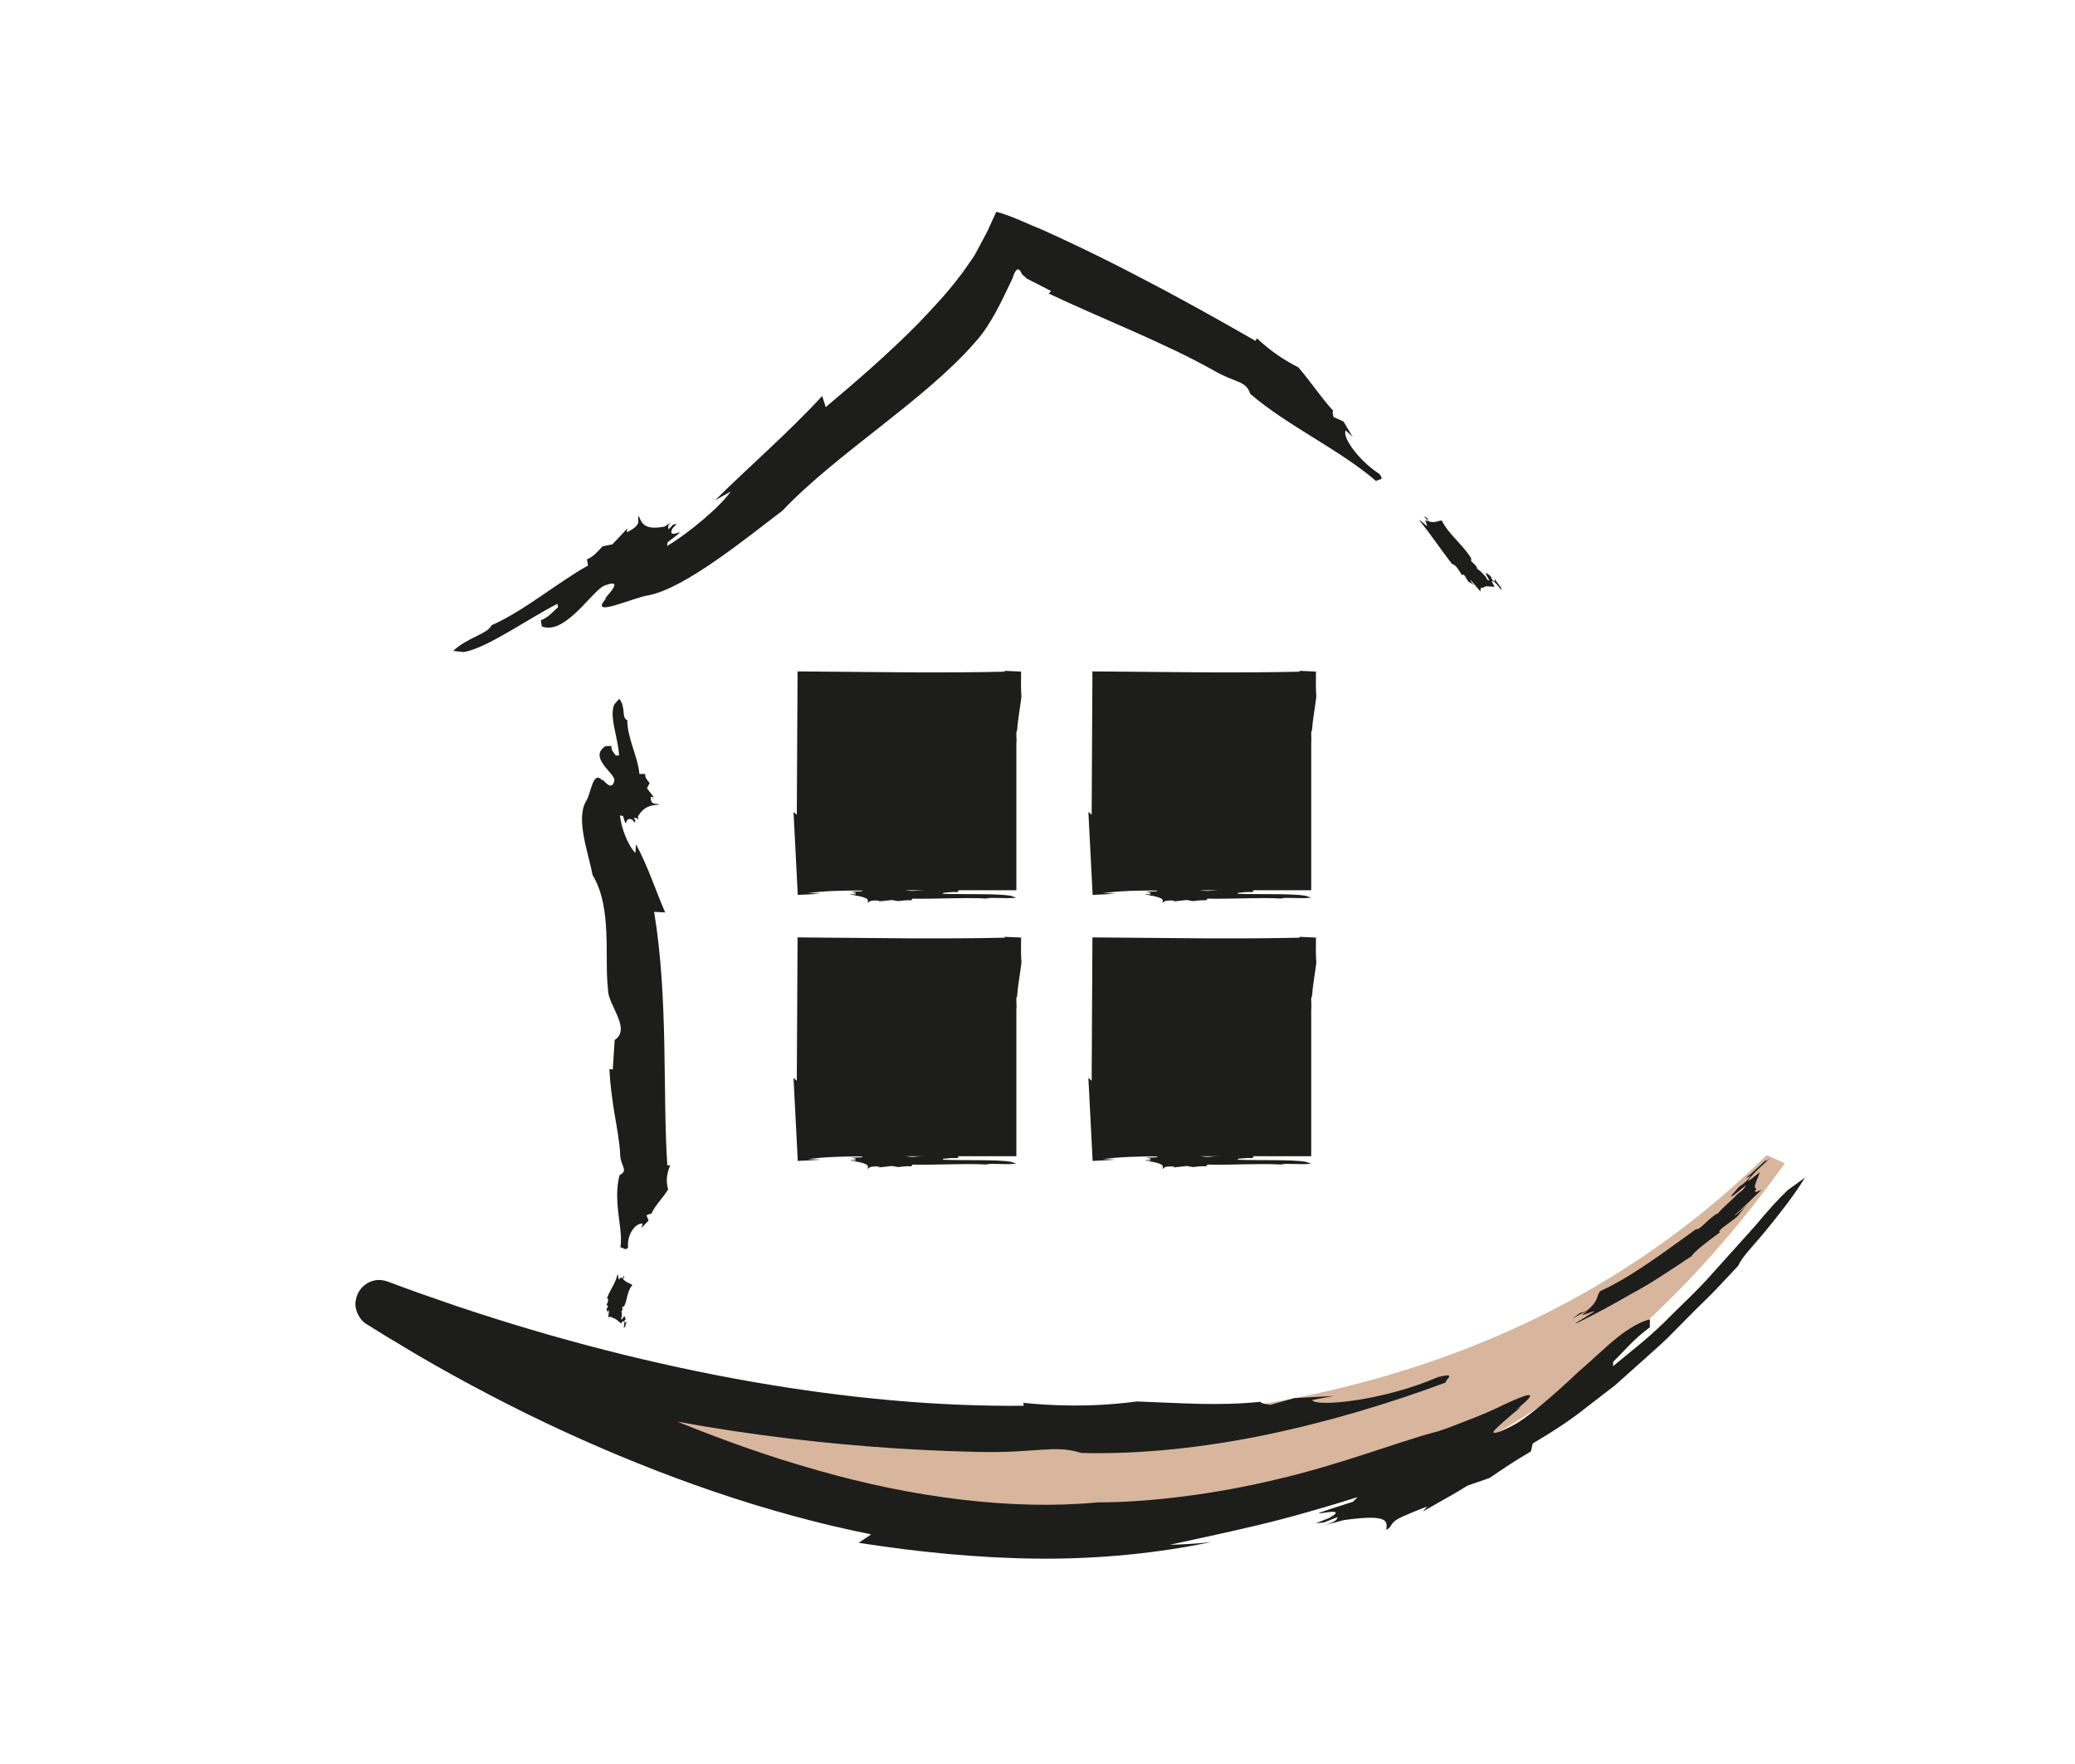 <?xml version="1.0" encoding="UTF-8"?>
<svg xmlns="http://www.w3.org/2000/svg" id="Calque_1" viewBox="0 0 100 85">
  <defs>
    <style>.cls-1{fill:#d7b69d;}.cls-2{fill:#1d1d1b;}</style>
  </defs>
  <path class="cls-1" d="M86.019,56.053c-22.606,31.543-57.342,13.682-67.937,7.116-.409-.253-.114-.881,.337-.716,11.022,4.037,45.44,14.211,66.72-6.793"></path>
  <g>
    <g>
      <path class="cls-2" d="M69.901,27.061l.013,.03c.023,.029,.046,.058,.065,.089,.171,.022,.301,.249,.478,.54,.029-.023,.041-.07,.128,.014,.266,.473,.162,.213,.457,.478-.073-.095-.171-.209-.177-.279l.483,.573c-.005-.124,.008-.239,.132-.172,.071-.146,.363-.05,.546-.062-.068-.12-.118-.219-.134-.271,.061-.022,.163,.067,.27,.189,.005-.019,.01-.039,.007-.066,.003,.028-.001,.048-.007,.066,.07,.081,.142,.176,.205,.266-.022-.06-.044-.12-.003-.112l-.281-.369c.002-.02,.021-.015,.046,.001l-.102-.074,.025,.095c-.003,.042-.056,.003-.108-.035-.082-.093-.079-.134-.1-.194l-.202-.157c-.146-.006,.338,.552,.014,.296l-.052-.114c-.133-.129-.282-.324-.415-.376-.008-.227-.395-.349-.274-.484-.349-.626-1.109-1.185-1.429-1.848-.171-.009-.343,.15-.654,.027-.027-.058-.074-.14-.033-.136-.063-.038-.125-.076-.193-.109,.09,.083,.191,.195,.199,.271-.262-.21,.026,.183-.042,.206-.118-.096-.228-.199-.353-.288l.02,.055c.514,.626,.963,1.305,1.451,1.94l.019,.011Z"></path>
      <path class="cls-2" d="M60.574,16.302l-.067,.123c-1.691-.968-3.541-2.011-5.531-3.04-.991-.523-2.019-1.038-3.079-1.541-.55-.268-1.014-.476-1.664-.771-.721-.288-1.502-.682-2.22-.869l-.433,.951-.481,.902c-.174,.35-.294,.47-.437,.69-.138,.199-.271,.4-.43,.59-.586,.784-1.279,1.513-1.968,2.238-1.412,1.43-2.944,2.763-4.471,4.042l-.17-.538c-1.57,1.718-3.583,3.459-5.161,5.026l.748-.418c-.464,.69-1.997,1.994-3.063,2.622l.025-.181c1.356-1.01-.119,.027,.237-.665l.204-.221-.179,.041-.204,.221c-.017-.084-.094-.153,.117-.332l-.331,.206c-.902,.162-1.081-.107-1.225-.509-.153,.163,.263,.378-.587,.779l.027-.18-.718,.761-.477,.099c-.257,.271-.407,.472-.749,.628l.053,.293c-1.459,.813-3.088,2.192-4.652,2.881-.183,.418-1.151,.58-1.848,1.233l.494,.058c1.087-.16,3.048-1.568,4.531-2.327l.027,.168c-.271,.225-.42,.466-.828,.629l.047,.294c1.135,.447,2.449-1.762,3.027-1.969,1.227-.468-.39,.95,.106,.587-1,1.072,1.368-.056,2.047-.124,1.764-.37,4.647-2.728,6.424-4.077,2.589-2.739,6.876-5.338,9.266-8.097,.553-.586,1.064-1.511,1.5-2.438,.11-.229,.216-.447,.311-.645,.025-.094,.059-.188,.1-.268,.091-.168,.146-.223,.251-.129,.028,.023,.083,.129,.117,.205,.09,.066,.159,.126,.207,.178,.008,.007,.009,.014,.038,.028l.166,.084,.331,.167,.659,.341-.122,.117c2.599,1.228,5.603,2.384,7.967,3.714,1.015,.598,1.536,.462,1.746,1.118,1.775,1.534,4.333,2.701,6.069,4.206,.087-.11,.429-.011,.157-.345-1-.642-1.81-1.786-1.624-2.098l.33,.303-.438-.732-.481-.219c-.046-.155-.048-.25-.019-.303-.607-.662-1.051-1.364-1.677-2.089-.59-.304-1.23-.683-1.997-1.4Z"></path>
    </g>
    <g>
      <path class="cls-2" d="M29.288,62.486l-.013,.012-.02,.048c.104,.088,.041,.196-.032,.338,.036,.01,.075,.007,.08,.065-.135,.221-.031,.12-.006,.317,.014-.054,.023-.124,.066-.14l-.052,.348c.08-.025,.167-.041,.208,.033,.147,.008,.285,.172,.418,.262,.034-.057,.067-.101,.091-.119,.057,.026,.068,.095,.058,.172,.016-.001,.033-.003,.05-.009-.017,.007-.033,.008-.05,.009-.006,.051-.021,.105-.038,.154,.025-.023,.051-.045,.073-.023l.056-.213c.015-.003,.025,.008,.031,.024l-.02-.066-.047,.031c-.031,.006-.041-.028-.052-.061,.006-.059,.036-.065,.062-.088l-.033-.132c-.097-.074-.14,.276-.191,.064l.041-.048c-.005-.091,.025-.203-.033-.279,.148-.048-.037-.263,.138-.231,.166-.301,.139-.751,.407-1.033-.103-.081-.336-.13-.459-.301,.023-.024,.049-.063,.074-.043l-.048-.112c-.009,.057-.011,.129-.062,.148-.03-.166-.112,.05-.174,.023l-.03-.223-.03,.02c-.081,.375-.326,.696-.468,1.042l.004,.011Z"></path>
      <path class="cls-2" d="M32.3,56.153l-.14-0c-.232-3.42,.059-8.039-.637-12.215l.533,.029c-.466-1.077-.866-2.312-1.409-3.286l-.023,.418c-.341-.321-.701-1.221-.742-1.81l.144,.032c.222,.777,.034-.062,.461,.19l.093,.125,.051-.093-.094-.126c.08,.001,.177-.029,.231,.096l-.02-.187c.292-.466,.606-.528,1.023-.555-.071-.095-.45,.09-.402-.38l.145,.032-.335-.44,.13-.251c-.12-.157-.231-.25-.214-.439l-.281,.002c-.061-.816-.592-1.744-.58-2.591-.299-.117-.057-.623-.39-1.033l-.237,.27c-.268,.579,.201,1.65,.225,2.462l-.16,.003c-.082-.153-.234-.243-.204-.461l-.281,.007c-.872,.546,.507,1.349,.42,1.665-.143,.651-.655-.272-.562,.006-.491-.579-.56,.684-.821,1.019-.477,.886,.151,2.498,.329,3.513,.967,1.586,.564,3.962,.749,5.521-.015,.754,1.143,1.887,.321,2.438l-.092,1.42-.159-.022c.026,.685,.123,1.397,.234,2.1,.119,.704,.257,1.402,.283,2.037,.018,.554,.419,.741-.029,.975-.146,.548-.137,1.137-.07,1.739,.063,.6,.191,1.216,.111,1.74,.14,.016,.261,.186,.369,0-.064-.562,.312-1.165,.701-1.147l-.056,.207,.342-.345-.099-.255c.099-.053,.175-.075,.235-.074,.171-.406,.544-.747,.808-1.177-.094-.319-.105-.674,.097-1.16Z"></path>
    </g>
    <g>
      <path class="cls-2" d="M81.213,60.725l.07-.037,.229-.154c.194-.268,.7-.656,1.378-1.155-.023-.029-.104-.012,.114-.212,1.073-.79,.537-.398,1.193-1.103-.213,.205-.486,.455-.629,.513,.471-.394,.893-.843,1.341-1.261-.235,.12-.44,.201-.254-.05-.234,.019,.09-.518,.149-.781-.251,.207-.454,.367-.556,.435-.01-.075,.198-.304,.469-.57-.032,.008-.066,.019-.117,.047,.052-.028,.086-.038,.117-.047,.184-.171,.386-.36,.575-.536-.119,.085-.239,.17-.206,.101l-.795,.735c-.035,.013-.017-.019,.023-.071l-.181,.216,.183-.118c.074-.03-.02,.082-.113,.194-.206,.203-.279,.233-.396,.315l-.382,.443c-.086,.232,1.162-.985,.538-.268l-.232,.177c-.291,.327-.752,.681-.929,.924-.421,.173-.897,.859-1.064,.765-1.357,.969-3.094,2.303-4.627,2.99-.186,.257-.061,.469-.635,.941-.138,.052-.342,.14-.29,.081l-.421,.3c.259-.139,.577-.32,.729-.348-.685,.43,.373-.083,.342,.008l-.943,.579,.127-.038c.893-.431,1.759-.911,2.62-1.407,.881-.464,1.701-1.027,2.535-1.573l.038-.035Z"></path>
      <path class="cls-2" d="M49.317,67.597l.019,.141c-8.158,.084-17.747-1.587-27.294-4.79-.594-.206-1.191-.413-1.789-.62l-.893-.324-.446-.165-.223-.083c-.146-.054-.405-.114-.645-.056-.503,.109-.831,.516-.897,.949-.107,.442,.206,1.003,.542,1.171l.827,.514,1.674,1.003c2.253,1.309,4.578,2.527,6.961,3.627,4.767,2.191,9.765,3.956,14.832,4.971l-.604,.406c2.753,.432,5.72,.738,8.648,.764,2.928,.027,5.81-.268,8.343-.801-.664,.08-1.331,.117-1.999,.132,.901-.201,2.497-.528,4.195-.932,1.701-.402,3.496-.935,4.858-1.365l-.223,.225c-3.751,1.189,.276-.02-1.151,.784l-.646,.255,.408-.046,.647-.256c-.052,.097,.035,.177-.588,.385l.896-.24c2.01-.273,2.133-.02,2.033,.472,.244-.116,.199-.222,.367-.38,.163-.171,.559-.333,1.615-.75l-.219,.246c.726-.42,1.461-.809,2.164-1.25l1.057-.366c.738-.503,1.211-.822,1.993-1.28l.086-.382c.867-.514,1.778-1.086,2.64-1.781,.438-.337,.882-.679,1.331-1.025,.421-.376,.845-.755,1.27-1.135,.419-.384,.856-.751,1.261-1.145,.398-.402,.792-.8,1.181-1.193,.387-.394,.791-.764,1.158-1.152,.362-.386,.717-.764,1.069-1.14,.183-.431,.735-.966,1.327-1.69,.589-.725,1.29-1.587,1.885-2.549l-.826,.594c-.448,.422-.987,1.024-1.582,1.738-.631,.702-1.331,1.48-2.064,2.295-.724,.829-1.582,1.6-2.364,2.396-.801,.778-1.668,1.443-2.419,2.066l.016-.221c.589-.572,.948-1.054,1.762-1.659l.003-.383c-.469,.118-1.038,.444-1.618,.915-.58,.472-1.188,1.073-1.834,1.621-1.232,1.173-2.52,2.263-3.153,2.579-.658,.351-.919,.397-.934,.329-.014-.067,.211-.256,.463-.491,.513-.456,1.201-.978,.621-.586,1.263-1.021,.591-.797-.533-.277-.553,.278-1.253,.575-1.898,.817-.642,.249-1.21,.477-1.545,.548-1.812,.492-4.526,1.552-7.522,2.25-2.983,.724-6.213,1.12-8.659,1.116-4.076,.394-8.931-.231-13.495-1.545-4.585-1.28-8.885-3.191-12.357-4.819-1.646-.823-3.895-1.706-5.917-2.701-.503-.251-.995-.503-1.458-.76-.231-.134-.455-.263-.672-.389l-.161-.097-.04-.024-.02-.012-.442,.71c-.011,.022-.042,.051-.046,.057-.06,.045-.016,.01,.017,.022,.031,.012-.018-.007-.033-.038-.009-.018-.003-.01-.004,.003,.002,.019,0,.032-.004,.051l-.009,.042-.305,.841c.208,.091,.404,.184,.588,.279,.367,.191,.685,.384,.94,.584,2.241,.835,4.508,1.596,6.801,2.28l-.189,.111c6.733,1.919,14.462,2.836,20.993,2.972,2.86,.076,3.715-.367,5.021,.052,2.846,.075,5.957-.259,8.986-.892,3.03-.635,5.979-1.533,8.584-2.505-.065-.126,.614-.508-.38-.258-2.615,1.141-5.901,1.458-6.062,1.103l1.028-.192-1.882,.1-1.152,.325c-.316-.04-.463-.089-.493-.145-2.033,.207-3.83,.058-5.926-.018-1.47,.187-3.169,.298-5.493,.068Z"></path>
    </g>
    <g>
      <rect class="cls-2" x="38.672" y="32.588" width="10.309" height="10.309"></rect>
      <g>
        <path class="cls-2" d="M48.58,41.177l-.003,.021-.002,.074c.037,.085,.027,.258,.016,.485,.011,0,.022-.02,.028,.06-.022,.36,0,.18,.022,.44,0-.08-.003-.18,.009-.22l.011,.499c.021-.069,.046-.125,.063-.042,.044-.051,.096,.114,.142,.176,.007-.072,.012-.138,.018-.194,.019,.012,.027,.097,.03,.202,.005-.008,.01-.017,.014-.033-.004,.016-.009,.025-.014,.033,0,.076,0,.144,.001,.218,.005-.04,.011-.08,.02-.06v-.3c.004-.01,.008,0,.011,.018l-.011-.078-.011,.059c-.008,.021-.014-.02-.02-.059-.003-.08,.006-.1,.011-.14l-.02-.16c-.034-.06-.02,.42-.051,.16l.008-.08c-.008-.12-.008-.28-.031-.36,.04-.12-.031-.34,.023-.36,.025-.46-.017-1.06,.04-1.52-.037-.08-.107-.08-.153-.28,.006-.04,.011-.1,.02-.08l-.02-.14c0,.08,.003,.18-.011,.22-.017-.22-.031,.1-.051,.08l-.02-.3-.008,.035c-.019,.476-.044,1.095-.065,1.61l.002,.014Z"></path>
        <path class="cls-2" d="M48.415,32.324l.006,.042c-1.427,.033-2.965,.039-4.613,.032-1.704-.015-3.522-.03-5.371-.046-.012,2.316-.025,4.652-.037,6.909l-.158-.138c.071,1.381,.135,2.627,.205,3.999,.434-.019,.868-.039,1.107-.061l-.612-.028c.357-.044,.746-.08,1.246-.102,.485-.022,1.005-.031,1.403-.022l-.078,.041c-1.089,.023,.074,.013-.367,.126l-.189,.021,.111,.02,.189-.021c-.021,.024-.005,.054-.184,.063l.252,.004c.543,.112,.544,.209,.476,.334,.142-.016-.006-.139,.599-.098l-.079,.041,.663-.073,.295,.053c.236-.026,.389-.053,.631-.037l.073-.083c1.084,.031,2.451-.066,3.551-.004,.241-.08,.832,.026,1.447-.041l-.264-.089c-.664-.12-2.216-.057-3.289-.1l.042-.047c.225-.014,.388-.053,.667-.031l.073-.083c-.471-.292-1.936,.063-2.325,.02-.827-.081,.541-.178,.146-.166,.909-.111-.759-.206-1.144-.303-.462-.084-1.165-.113-1.927-.119-.382,.002-.772,.003-1.166,.005-.176,.003-.353,.006-.525,.008l-.059,.009c-.003-.028-.006-.026-.006-.084-.206-2.361,.006-5.509,.002-7.693,.007-.283-.012-.612-.036-.955-.006-.084-.013-.171-.02-.26-.007-.078-.014-.207-.021-.198-.013-.044-.026-.1-.037-.162,.035-.009,.077-.015,.122-.019,.028-.001,.052-.001,.077-.002,.061,.001,.119,.003,.187,.004,.242,.01,.45,.039,.604,.099l1.963,.052-.042,.048c1.91,.015,4.019-.099,5.802-.134,.73-.008,.663-.091,.759-.051-.009,.029-.025,.061-.051,.093-.022-.043-.027,.491-.022,.885,.011,.375,.024,.796,.037,1.252,.036,.838,.085,1.672,.093,2.427,.042-.006,.087,.204,.11-.075-.053-.773,.053-1.663,.168-1.69l-.011,.289,.094-.516-.036-.331c.028-.085,.051-.123,.069-.128,.041-.568,.143-1.062,.212-1.651-.011-.155-.019-.26-.022-.481,.001-.224,.003-.429,.004-.718-.196-.009-.448-.02-.794-.036Z"></path>
      </g>
    </g>
    <g>
      <rect class="cls-2" x="52.882" y="32.588" width="10.309" height="10.309"></rect>
      <g>
        <path class="cls-2" d="M62.789,41.177l-.003,.021-.002,.074c.037,.085,.027,.258,.016,.485,.011,0,.022-.02,.028,.06-.023,.36,0,.18,.022,.44,0-.08-.003-.18,.009-.22l.011,.499c.021-.069,.046-.125,.063-.042,.044-.051,.096,.114,.142,.176,.007-.072,.012-.138,.018-.194,.019,.012,.027,.097,.03,.202,.005-.008,.009-.017,.014-.033-.004,.016-.009,.025-.014,.033,0,.076,0,.144,.001,.218,.006-.04,.011-.08,.02-.06v-.3c.004-.01,.008,0,.011,.018l-.011-.078-.011,.059c-.008,.021-.014-.02-.02-.059-.003-.08,.006-.1,.011-.14l-.02-.16c-.034-.06-.02,.42-.051,.16l.009-.08c-.009-.12-.009-.28-.031-.36,.039-.12-.031-.34,.022-.36,.025-.46-.017-1.06,.04-1.52-.037-.08-.107-.08-.152-.28,.006-.04,.011-.1,.02-.08l-.02-.14c0,.08,.003,.18-.011,.22-.017-.22-.031,.1-.051,.08l-.02-.3-.008,.035c-.019,.476-.044,1.095-.065,1.61l.002,.014Z"></path>
        <path class="cls-2" d="M62.625,32.324l.006,.042c-1.427,.033-2.965,.039-4.613,.032-1.704-.015-3.523-.03-5.371-.046-.012,2.316-.025,4.652-.037,6.909l-.158-.138c.071,1.381,.135,2.627,.205,3.999,.435-.019,.868-.039,1.107-.061l-.612-.028c.357-.044,.745-.08,1.246-.102,.484-.022,1.005-.031,1.403-.022l-.078,.041c-1.089,.023,.073,.013-.367,.126l-.189,.021,.111,.02,.189-.021c-.021,.024-.005,.054-.184,.063l.252,.004c.543,.112,.544,.209,.476,.334,.142-.016-.006-.139,.6-.098l-.079,.041,.663-.073,.295,.053c.236-.026,.389-.053,.631-.037l.073-.083c1.084,.031,2.451-.066,3.551-.004,.242-.08,.832,.026,1.447-.041l-.264-.089c-.664-.12-2.216-.057-3.289-.1l.042-.047c.226-.014,.389-.053,.668-.031l.073-.083c-.471-.292-1.936,.063-2.325,.02-.827-.081,.54-.178,.146-.166,.91-.111-.759-.206-1.144-.303-.463-.084-1.165-.113-1.927-.119-.381,.002-.771,.003-1.166,.005-.177,.003-.353,.006-.525,.008l-.059,.009c-.003-.028-.006-.026-.006-.084-.206-2.361,.006-5.509,.001-7.693,.007-.283-.011-.612-.036-.955-.006-.084-.013-.171-.02-.26-.007-.078-.014-.207-.021-.198-.014-.044-.027-.1-.037-.162,.035-.009,.078-.015,.122-.019,.028-.001,.052-.001,.077-.002,.061,.001,.119,.003,.187,.004,.242,.01,.449,.039,.604,.099l1.963,.052-.042,.048c1.91,.015,4.019-.099,5.802-.134,.73-.008,.663-.091,.759-.051-.009,.029-.025,.061-.05,.093-.022-.043-.027,.491-.022,.885,.011,.375,.024,.796,.037,1.252,.036,.838,.085,1.672,.093,2.427,.042-.006,.087,.204,.11-.075-.053-.773,.053-1.663,.168-1.69l-.011,.289,.094-.516-.037-.331c.028-.085,.051-.123,.069-.128,.041-.568,.143-1.062,.212-1.651-.011-.155-.018-.26-.022-.481,.001-.224,.003-.429,.004-.718-.196-.009-.448-.02-.794-.036Z"></path>
      </g>
    </g>
    <g>
      <rect class="cls-2" x="38.672" y="45.404" width="10.309" height="10.309"></rect>
      <g>
        <path class="cls-2" d="M48.58,53.993l-.003,.021-.002,.074c.037,.085,.027,.258,.016,.485,.011,0,.022-.02,.028,.06-.022,.36,0,.18,.022,.44,0-.08-.003-.18,.009-.22l.011,.499c.021-.069,.046-.125,.063-.042,.044-.051,.096,.114,.142,.176,.007-.072,.012-.138,.018-.194,.019,.012,.027,.097,.03,.202,.005-.008,.01-.017,.014-.033-.004,.016-.009,.025-.014,.033,0,.076,0,.144,.001,.218,.005-.04,.011-.08,.02-.06v-.3c.004-.01,.008,0,.011,.018l-.011-.078-.011,.059c-.008,.021-.014-.02-.02-.059-.003-.08,.006-.1,.011-.14l-.02-.16c-.034-.06-.02,.42-.051,.16l.008-.08c-.008-.12-.008-.28-.031-.36,.04-.12-.031-.34,.023-.36,.025-.46-.017-1.06,.04-1.52-.037-.08-.107-.08-.153-.28,.006-.04,.011-.1,.02-.08l-.02-.14c0,.08,.003,.18-.011,.22-.017-.22-.031,.1-.051,.08l-.02-.3-.008,.035c-.019,.476-.044,1.095-.065,1.61l.002,.014Z"></path>
        <path class="cls-2" d="M48.415,45.141l.006,.042c-1.427,.033-2.965,.039-4.613,.032-1.704-.015-3.522-.03-5.371-.046-.012,2.316-.025,4.652-.037,6.909l-.158-.138c.071,1.381,.135,2.627,.205,3.999,.434-.019,.868-.039,1.107-.061l-.612-.028c.357-.044,.746-.08,1.246-.102,.485-.022,1.005-.031,1.403-.022l-.078,.041c-1.089,.023,.074,.013-.367,.126l-.189,.021,.111,.02,.189-.021c-.021,.024-.005,.054-.184,.063l.252,.004c.543,.112,.544,.209,.476,.334,.142-.016-.006-.139,.599-.098l-.079,.041,.663-.073,.295,.053c.236-.026,.389-.053,.631-.037l.073-.083c1.084,.031,2.451-.066,3.551-.004,.241-.08,.832,.026,1.447-.041l-.264-.089c-.664-.12-2.216-.057-3.289-.1l.042-.047c.225-.014,.388-.053,.667-.031l.073-.083c-.471-.292-1.936,.063-2.325,.02-.827-.081,.541-.178,.146-.166,.909-.111-.759-.206-1.144-.303-.462-.084-1.165-.113-1.927-.119-.382,.002-.772,.003-1.166,.005-.176,.003-.353,.006-.525,.008l-.059,.009c-.003-.028-.006-.026-.006-.084-.206-2.361,.006-5.509,.002-7.693,.007-.283-.012-.612-.036-.955-.006-.084-.013-.171-.02-.26-.007-.078-.014-.207-.021-.198-.013-.044-.026-.1-.037-.162,.035-.009,.077-.015,.122-.019,.028-.001,.052-.001,.077-.002,.061,.001,.119,.003,.187,.004,.242,.01,.45,.039,.604,.099l1.963,.052-.042,.048c1.91,.015,4.019-.099,5.802-.134,.73-.008,.663-.091,.759-.051-.009,.029-.025,.061-.051,.093-.022-.043-.027,.491-.022,.885,.011,.375,.024,.796,.037,1.252,.036,.838,.085,1.672,.093,2.427,.042-.006,.087,.204,.11-.075-.053-.773,.053-1.663,.168-1.69l-.011,.289,.094-.516-.036-.331c.028-.085,.051-.123,.069-.128,.041-.568,.143-1.062,.212-1.651-.011-.155-.019-.26-.022-.481,.001-.224,.003-.429,.004-.718-.196-.009-.448-.02-.794-.036Z"></path>
      </g>
    </g>
    <g>
      <rect class="cls-2" x="52.882" y="45.404" width="10.309" height="10.309"></rect>
      <g>
        <path class="cls-2" d="M62.789,53.993l-.003,.021-.002,.074c.037,.085,.027,.258,.016,.485,.011,0,.022-.02,.028,.06-.023,.36,0,.18,.022,.44,0-.08-.003-.18,.009-.22l.011,.499c.021-.069,.046-.125,.063-.042,.044-.051,.096,.114,.142,.176,.007-.072,.012-.138,.018-.194,.019,.012,.027,.097,.03,.202,.005-.008,.009-.017,.014-.033-.004,.016-.009,.025-.014,.033,0,.076,0,.144,.001,.218,.006-.04,.011-.08,.02-.06v-.3c.004-.01,.008,0,.011,.018l-.011-.078-.011,.059c-.008,.021-.014-.02-.02-.059-.003-.08,.006-.1,.011-.14l-.02-.16c-.034-.06-.02,.42-.051,.16l.009-.08c-.009-.12-.009-.28-.031-.36,.039-.12-.031-.34,.022-.36,.025-.46-.017-1.06,.04-1.52-.037-.08-.107-.08-.152-.28,.006-.04,.011-.1,.02-.08l-.02-.14c0,.08,.003,.18-.011,.22-.017-.22-.031,.1-.051,.08l-.02-.3-.008,.035c-.019,.476-.044,1.095-.065,1.61l.002,.014Z"></path>
        <path class="cls-2" d="M62.625,45.141l.006,.042c-1.427,.033-2.965,.039-4.613,.032-1.704-.015-3.523-.03-5.371-.046-.012,2.316-.025,4.652-.037,6.909l-.158-.138c.071,1.381,.135,2.627,.205,3.999,.435-.019,.868-.039,1.107-.061l-.612-.028c.357-.044,.745-.08,1.246-.102,.484-.022,1.005-.031,1.403-.022l-.078,.041c-1.089,.023,.073,.013-.367,.126l-.189,.021,.111,.02,.189-.021c-.021,.024-.005,.054-.184,.063l.252,.004c.543,.112,.544,.209,.476,.334,.142-.016-.006-.139,.6-.098l-.079,.041,.663-.073,.295,.053c.236-.026,.389-.053,.631-.037l.073-.083c1.084,.031,2.451-.066,3.551-.004,.242-.08,.832,.026,1.447-.041l-.264-.089c-.664-.12-2.216-.057-3.289-.1l.042-.047c.226-.014,.389-.053,.668-.031l.073-.083c-.471-.292-1.936,.063-2.325,.02-.827-.081,.54-.178,.146-.166,.91-.111-.759-.206-1.144-.303-.463-.084-1.165-.113-1.927-.119-.381,.002-.771,.003-1.166,.005-.177,.003-.353,.006-.525,.008l-.059,.009c-.003-.028-.006-.026-.006-.084-.206-2.361,.006-5.509,.001-7.693,.007-.283-.011-.612-.036-.955-.006-.084-.013-.171-.02-.26-.007-.078-.014-.207-.021-.198-.014-.044-.027-.1-.037-.162,.035-.009,.078-.015,.122-.019,.028-.001,.052-.001,.077-.002,.061,.001,.119,.003,.187,.004,.242,.01,.449,.039,.604,.099l1.963,.052-.042,.048c1.91,.015,4.019-.099,5.802-.134,.73-.008,.663-.091,.759-.051-.009,.029-.025,.061-.05,.093-.022-.043-.027,.491-.022,.885,.011,.375,.024,.796,.037,1.252,.036,.838,.085,1.672,.093,2.427,.042-.006,.087,.204,.11-.075-.053-.773,.053-1.663,.168-1.69l-.011,.289,.094-.516-.037-.331c.028-.085,.051-.123,.069-.128,.041-.568,.143-1.062,.212-1.651-.011-.155-.018-.26-.022-.481,.001-.224,.003-.429,.004-.718-.196-.009-.448-.02-.794-.036Z"></path>
      </g>
    </g>
  </g>
</svg>
